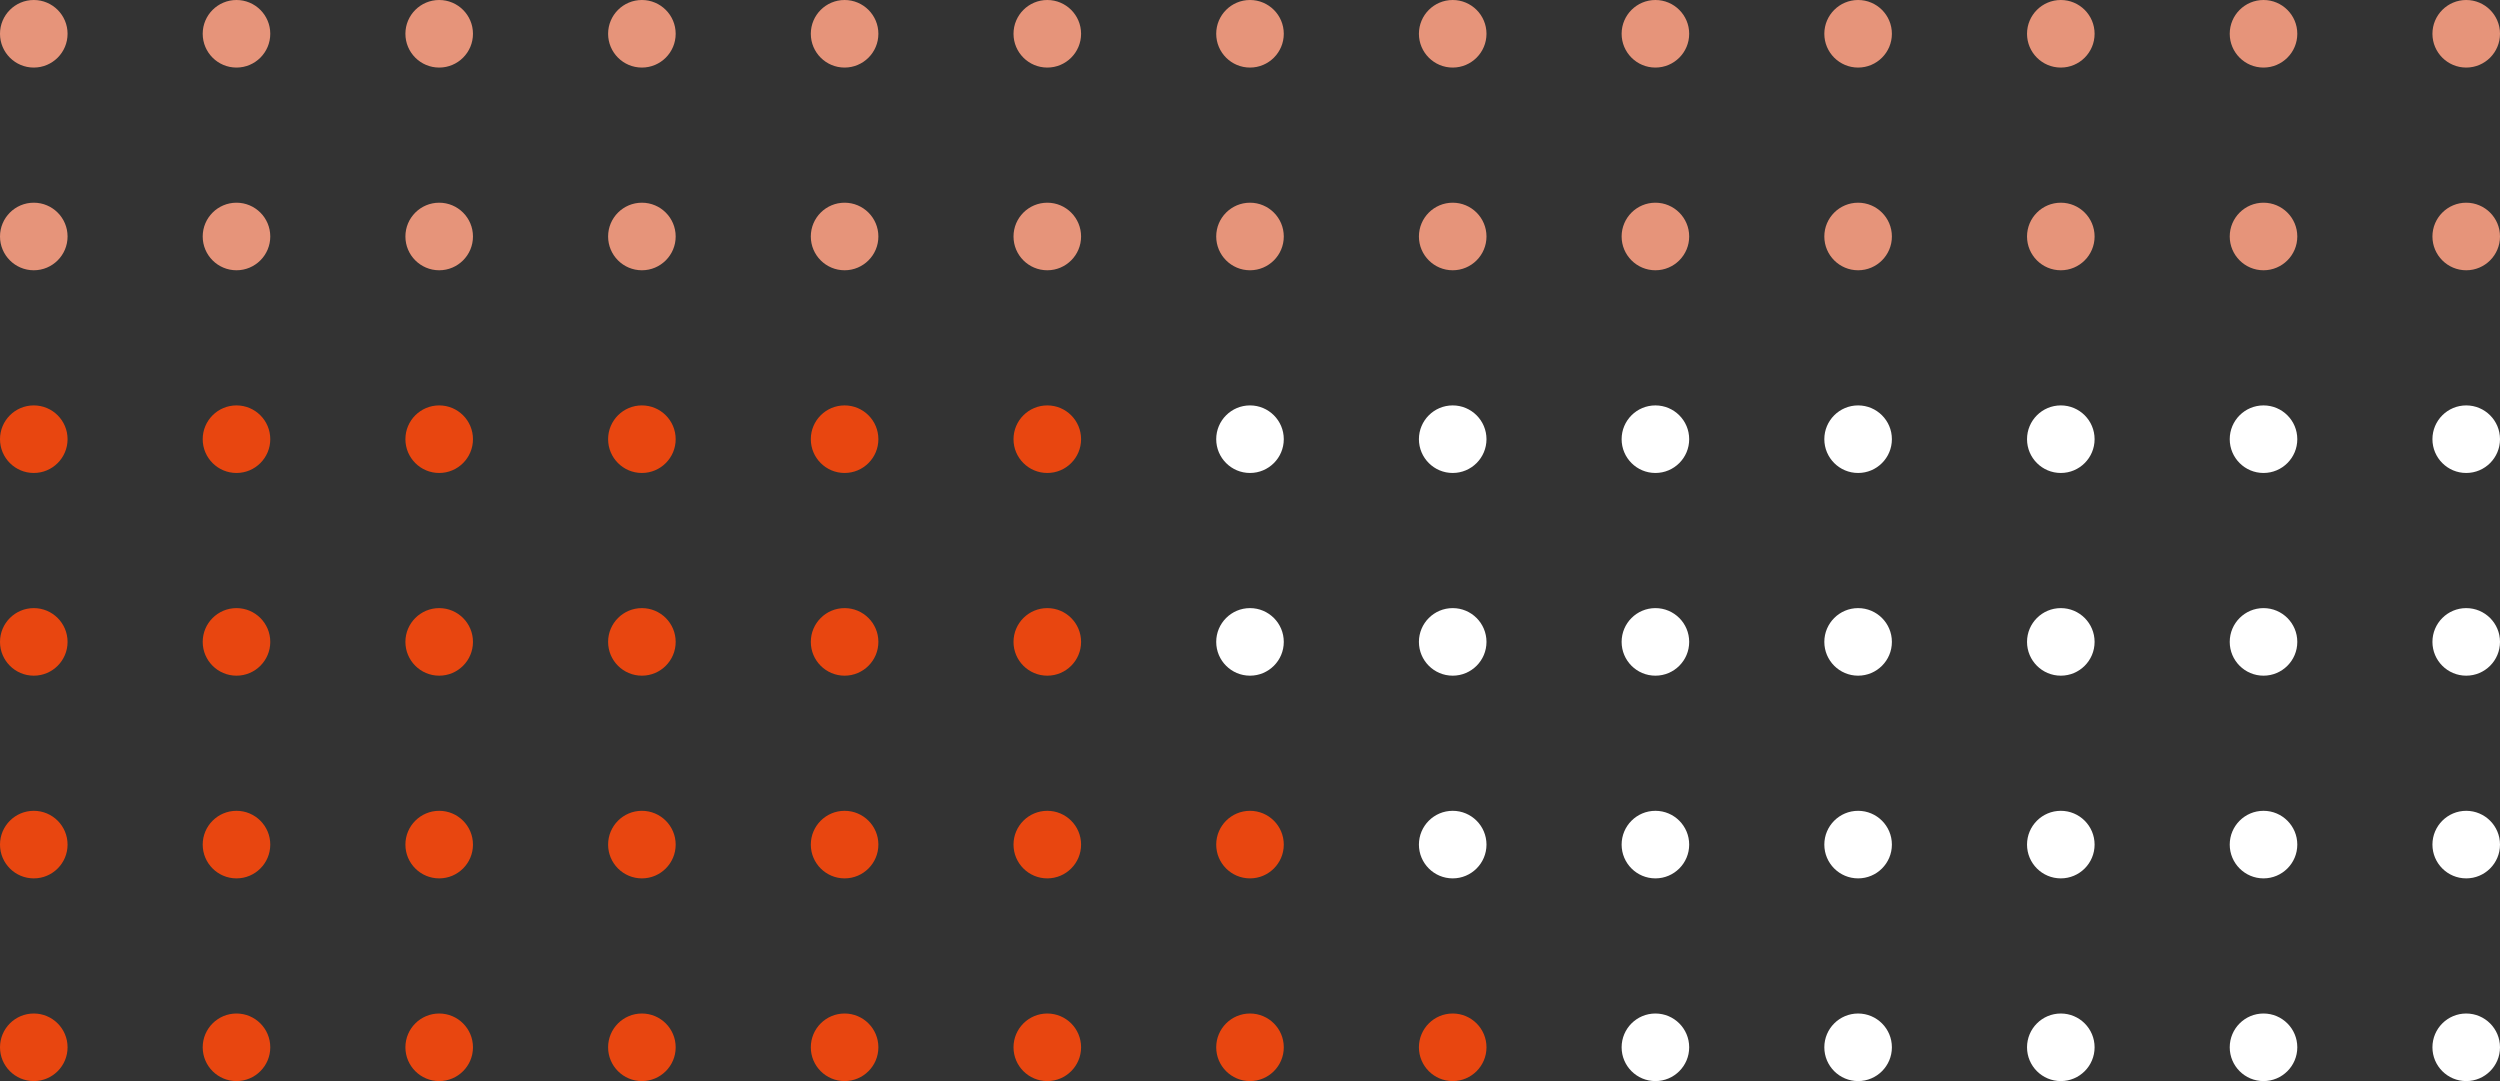 <?xml version="1.0" encoding="UTF-8"?>
<svg id="Capa_1" data-name="Capa 1" xmlns="http://www.w3.org/2000/svg" width="370" height="160" viewBox="0 0 370 160">
  <rect x="0" y="0" width="370" height="160" fill="#333333" stroke="none"/>
  <g>
    <circle cx="5" cy="5" r="5" style="fill: #e6947a;"/>
    <circle cx="35" cy="5" r="5" style="fill: #e6947a;"/>
    <circle cx="65" cy="5" r="5" style="fill: #e6947a;"/>
    <circle cx="95" cy="5" r="5" style="fill: #e6947a;"/>
    <circle cx="125" cy="5" r="5" style="fill: #e6947a;"/>
    <circle cx="155" cy="5" r="5" style="fill: #e6947a;"/>
    <circle cx="185" cy="5" r="5" style="fill: #e6947a;"/>
    <circle cx="215" cy="5" r="5" style="fill: #e6947a;"/>
    <circle cx="245" cy="5" r="5" style="fill: #e6947a;"/>
    <circle cx="275" cy="5" r="5" style="fill: #e6947a;"/>
    <circle cx="305" cy="5" r="5" style="fill: #e6947a;"/>
    <circle cx="335" cy="5" r="5" style="fill: #e6947a;"/>
    <circle cx="365" cy="5" r="5" style="fill: #e6947a;"/>
    <circle cx="5" cy="35" r="5" style="fill: #e6947a;"/>
    <circle cx="35" cy="35" r="5" style="fill: #e6947a;"/>
    <circle cx="65" cy="35" r="5" style="fill: #e6947a;"/>
    <circle cx="95" cy="35" r="5" style="fill: #e6947a;"/>
    <circle cx="125" cy="35" r="5" style="fill: #e6947a;"/>
    <circle cx="155" cy="35" r="5" style="fill: #e6947a;"/>
    <circle cx="185" cy="35" r="5" style="fill: #e6947a;"/>
    <circle cx="215" cy="35" r="5" style="fill: #e6947a;"/>
    <circle cx="245" cy="35" r="5" style="fill: #e6947a;"/>
    <circle cx="275" cy="35" r="5" style="fill: #e6947a;"/>
    <circle cx="305" cy="35" r="5" style="fill: #e6947a;"/>
    <circle cx="335" cy="35" r="5" style="fill: #e6947a;"/>
    <circle cx="365" cy="35" r="5" style="fill: #e6947a;"/>
  </g>
  <circle cx="5" cy="65" r="5" style="fill: #e84610;"/>
  <circle cx="35" cy="65" r="5" style="fill: #e84610;"/>
  <circle cx="65" cy="65" r="5" style="fill: #e84610;"/>
  <circle cx="95" cy="65" r="5" style="fill: #e84610;"/>
  <circle cx="125" cy="65" r="5" style="fill: #e84610;"/>
  <circle cx="155" cy="65" r="5" style="fill: #e84610;"/>
  <circle cx="185" cy="65" r="5" style="fill: #fff;"/>
  <circle cx="215" cy="65" r="5" style="fill: #fff;"/>
  <circle cx="245" cy="65" r="5" style="fill: #fff;"/>
  <circle cx="275" cy="65" r="5" style="fill: #fff;"/>
  <circle cx="305" cy="65" r="5" style="fill: #fff;"/>
  <circle cx="335" cy="65" r="5" style="fill: #fff;"/>
  <circle cx="365" cy="65" r="5" style="fill: #fff;"/>
  <circle cx="5" cy="95" r="5" style="fill: #e84610;"/>
  <circle cx="35" cy="95" r="5" style="fill: #e84610;"/>
  <circle cx="65" cy="95" r="5" style="fill: #e84610;"/>
  <circle cx="95" cy="95" r="5" style="fill: #e84610;"/>
  <circle cx="125" cy="95" r="5" style="fill: #e84610;"/>
  <circle cx="155" cy="95" r="5" style="fill: #e84610;"/>
  <circle cx="185" cy="95" r="5" style="fill: #fff;"/>
  <circle cx="215" cy="95" r="5" style="fill: #fff;"/>
  <circle cx="245" cy="95" r="5" style="fill: #fff;"/>
  <circle cx="275" cy="95" r="5" style="fill: #fff;"/>
  <circle cx="305" cy="95" r="5" style="fill: #fff;"/>
  <circle cx="335" cy="95" r="5" style="fill: #fff;"/>
  <circle cx="365" cy="95" r="5" style="fill: #fff;"/>
  <circle cx="5" cy="125" r="5" style="fill: #e84610;"/>
  <circle cx="35" cy="125" r="5" style="fill: #e84610;"/>
  <circle cx="65" cy="125" r="5" style="fill: #e84610;"/>
  <circle cx="95" cy="125" r="5" style="fill: #e84610;"/>
  <circle cx="125" cy="125" r="5" style="fill: #e84610;"/>
  <circle cx="155" cy="125" r="5" style="fill: #e84610;"/>
  <circle cx="185" cy="125" r="5" style="fill: #e84610;"/>
  <circle cx="215" cy="125" r="5" style="fill: #fff;"/>
  <circle cx="245" cy="125" r="5" style="fill: #fff;"/>
  <circle cx="275" cy="125" r="5" style="fill: #fff;"/>
  <circle cx="305" cy="125" r="5" style="fill: #fff;"/>
  <circle cx="335" cy="125" r="5" style="fill: #fff;"/>
  <circle cx="365" cy="125" r="5" style="fill: #fff;"/>
  <circle cx="5" cy="155" r="5" style="fill: #e84610;"/>
  <circle cx="35" cy="155" r="5" style="fill: #e84610;"/>
  <circle cx="65" cy="155" r="5" style="fill: #e84610;"/>
  <circle cx="95" cy="155" r="5" style="fill: #e84610;"/>
  <circle cx="125" cy="155" r="5" style="fill: #e84610;"/>
  <circle cx="155" cy="155" r="5" style="fill: #e84610;"/>
  <circle cx="185" cy="155" r="5" style="fill: #e84610;"/>
  <circle cx="215" cy="155" r="5" style="fill: #e84610;"/>
  <circle cx="245" cy="155" r="5" style="fill: #fff;"/>
  <circle cx="275" cy="155" r="5" style="fill: #fff;"/>
  <circle cx="305" cy="155" r="5" style="fill: #fff;"/>
  <circle cx="335" cy="155" r="5" style="fill: #fff;"/>
  <circle cx="365" cy="155" r="5" style="fill: #fff;"/>
</svg>